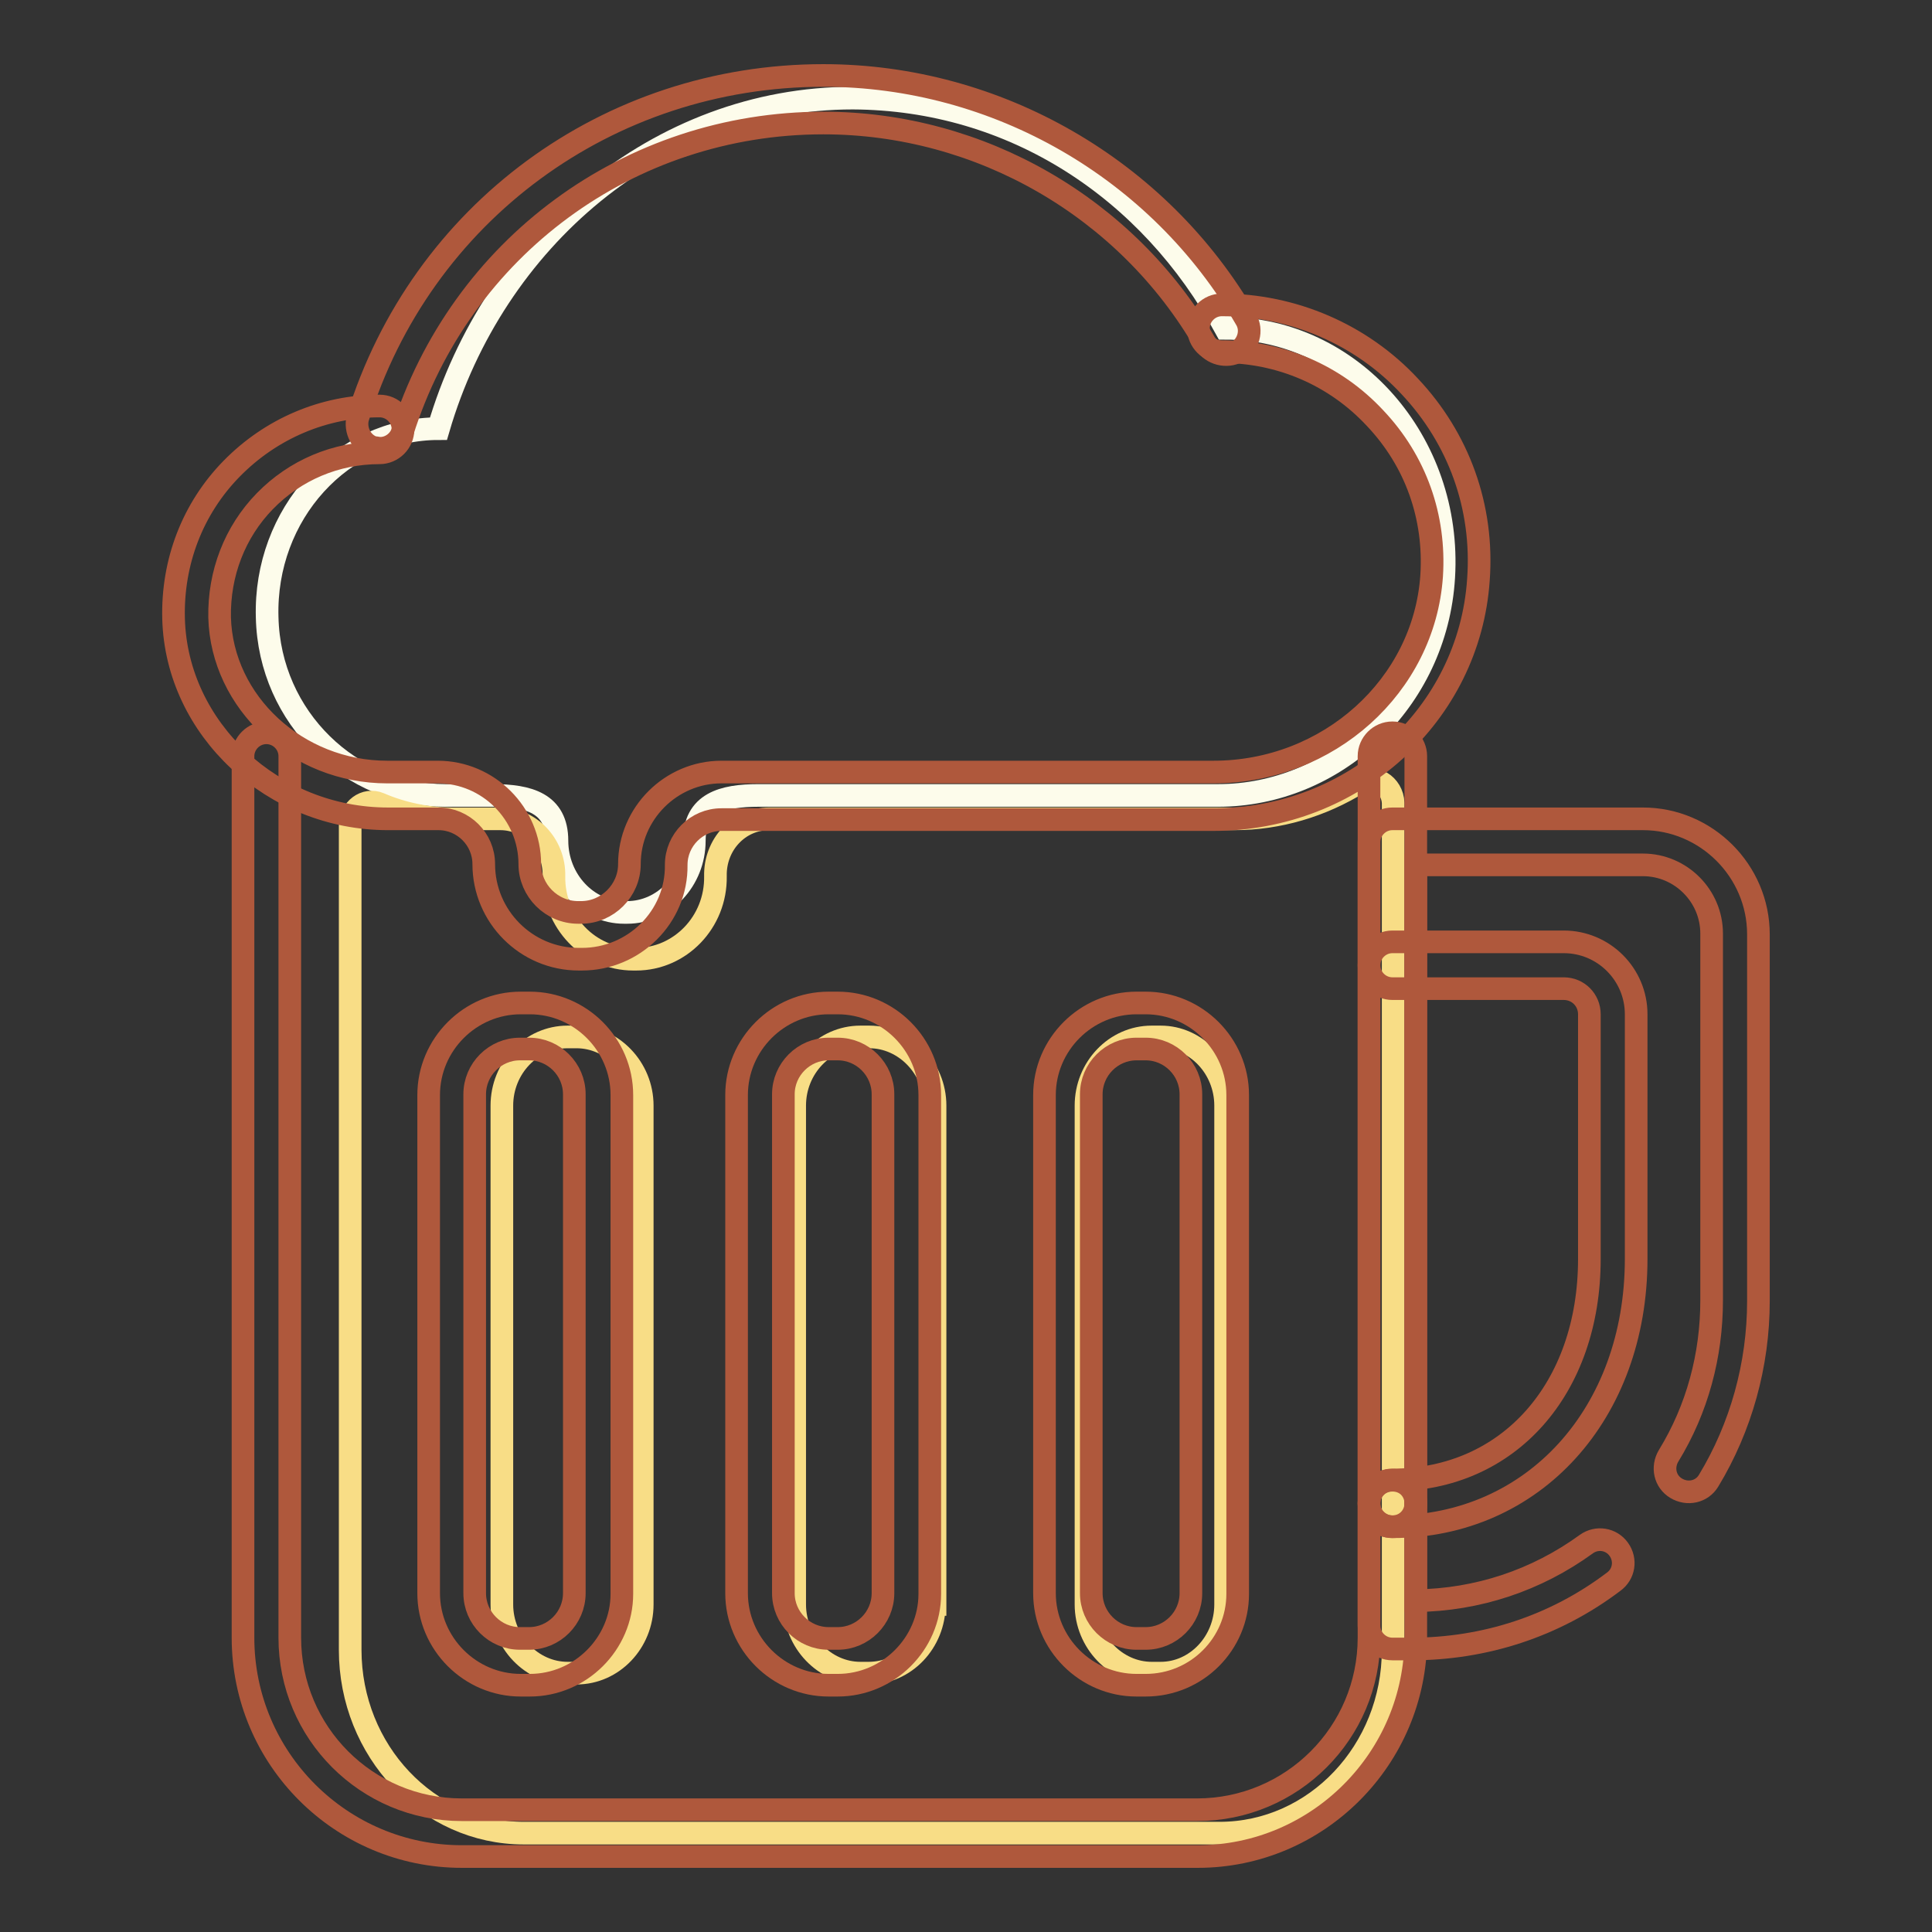 <?xml version="1.0" encoding="utf-8"?>
<!-- Svg Vector Icons : http://www.onlinewebfonts.com/icon -->
<!DOCTYPE svg PUBLIC "-//W3C//DTD SVG 1.1//EN" "http://www.w3.org/Graphics/SVG/1.1/DTD/svg11.dtd">
<svg version="1.1" xmlns="http://www.w3.org/2000/svg" xmlns:xlink="http://www.w3.org/1999/xlink" x="0px" y="0px" viewBox="0 0 256 256" enable-background="new 0 0 256 256" xml:space="preserve">
<rect x="0" y="0" width="256" height="256" fill="#333333" stroke="none"/>
<g> <path stroke-width="3" fill-opacity="0" stroke="#fdfceb"  d="M162.4,43.5c16.6,0,30,15,28.9,33c-1,16.5-14.5,28.9-29.9,28.9h-60.9c-4.7,0-8.5,1-8.5,6 c0,5.2-4,9.5-8.9,9.5h-0.4c-4.9,0-8.9-4.3-8.9-9.5c0-5-3.8-6-8.5-6H59c-12.4,0-23.3-10.2-23.6-23.6c-0.4-13.7,9.9-25,22.7-25 c7.3-25,29.1-43.8,54.9-43.8C134.3,13.1,152.4,25.1,162.4,43.5L162.4,43.5z"/> <path stroke-width="3" fill-opacity="0" stroke="#f8dd86"  d="M180.1,103.7c-5,3.1-10.7,4.8-16.5,4.8h-61.7c-4,0-7.2,3.4-7.1,7.6c0.1,6.1-4.7,11-10.5,11h-0.4 c-5.8,0-10.6-4.9-10.5-11c0.1-4.2-3.2-7.6-7.1-7.6H60c-3.3,0-6.7-0.7-9.7-2c-1.9-0.8-3.9,0.7-3.9,2.9v109.2 c0,13.4,10.3,24.3,23,24.3h92.2c12.7,0,23-10.9,23-24.3V106.4C184.5,104,182.1,102.5,180.1,103.7L180.1,103.7z M85.1,212.6 c0,5-3.9,9.1-8.7,9.1h-1.2c-4.7,0-8.7-4.1-8.7-9.1v-66.1c0-5,3.9-9.1,8.7-9.1h1.2c4.7,0,8.7,4.1,8.7,9.1V212.6z M123.8,212.6 c0,5-3.9,9.1-8.7,9.1H114c-4.7,0-8.7-4.1-8.7-9.1v-66.1c0-5,3.9-9.1,8.7-9.1h1.2c4.7,0,8.7,4.1,8.7,9.1V212.6z M162.4,212.6 c0,5-3.9,9.1-8.6,9.1h-1.2c-4.7,0-8.7-4.1-8.7-9.1v-66.1c0-5,3.9-9.1,8.7-9.1h1.2c4.7,0,8.6,4.1,8.6,9.1V212.6z"/> <path stroke-width="3" fill-opacity="0" stroke="#af583c"  d="M50.4,59.4c-0.3,0-0.6-0.1-0.9-0.1c-1.6-0.5-2.5-2.3-2.1-3.9C55.8,28.2,80.6,10,109.1,10 c23,0,44.5,12.4,56,32.3c0.9,1.5,0.3,3.4-1.1,4.3c-1.5,0.8-3.4,0.3-4.3-1.1c-10.4-18-29.8-29.2-50.6-29.2 c-25.7,0-48.1,16.5-55.8,41C52.9,58.5,51.7,59.4,50.4,59.4z M158.7,246H61.2c-16,0-29-13-29-29V100.2c0-1.7,1.4-3.1,3.1-3.1 s3.1,1.4,3.1,3.1V217c0,12.6,10.2,22.8,22.8,22.8h97.4c12.6,0,22.8-10.2,22.8-22.8V100.2c0-1.7,1.4-3.1,3.1-3.1s3.1,1.4,3.1,3.1 V217C187.6,233,174.6,246,158.7,246L158.7,246z"/> <path stroke-width="3" fill-opacity="0" stroke="#af583c"  d="M151.8,223.3h-1.2c-6.7,0-12.2-5.5-12.2-12.2v-66c0-6.7,5.5-12.2,12.2-12.2h1.2c6.7,0,12.2,5.5,12.2,12.2 v66.1C164,217.8,158.6,223.3,151.8,223.3z M150.6,139c-3.3,0-6,2.7-6,6v66.1c0,3.3,2.7,6,6,6h1.2c3.3,0,6-2.7,6-6V145 c0-3.3-2.7-6-6-6H150.6z M111,223.3h-1.2c-6.7,0-12.2-5.5-12.2-12.2v-66c0-6.7,5.5-12.2,12.2-12.2h1.2c6.7,0,12.2,5.5,12.2,12.2 v66.1C123.2,217.8,117.7,223.3,111,223.3z M109.8,139c-3.3,0-6,2.7-6,6v66.1c0,3.3,2.7,6,6,6h1.2c3.3,0,6-2.7,6-6V145 c0-3.3-2.7-6-6-6H109.8z M70.2,223.3h-1.2c-6.7,0-12.2-5.5-12.2-12.2v-66c0-6.7,5.5-12.2,12.2-12.2h1.2c6.7,0,12.2,5.5,12.2,12.2 v66.1C82.4,217.8,76.9,223.3,70.2,223.3z M68.9,139c-3.3,0-6,2.7-6,6v66.1c0,3.3,2.7,6,6,6h1.2c3.3,0,6-2.7,6-6V145 c0-3.3-2.7-6-6-6H68.9z M77.1,127.1h-0.4c-7,0-12.6-5.7-12.6-12.6c0-3.3-2.7-6-6-6h-6.7C36.2,108.5,23.4,96.6,23,82 c-0.2-7.5,2.5-14.6,7.7-19.9s12.2-8.3,19.6-8.3c1.7,0,3.1,1.4,3.1,3.1c0,1.7-1.4,3.1-3.1,3.1c-5.8,0-11.2,2.3-15.2,6.4 c-4,4.1-6.1,9.6-6,15.4c0.3,11.3,10.3,20.5,22.2,20.5h6.7c6.7,0,12.2,5.5,12.2,12.2c0,3.5,2.9,6.4,6.4,6.4h0.4 c3.5,0,6.4-2.9,6.4-6.4c0-6.7,5.5-12.2,12.2-12.2h65.2c15.2,0,27.9-11.4,28.9-26c0.5-7.8-2.1-15.2-7.5-20.9 c-5.3-5.7-12.6-8.8-20.3-8.8c-1.7,0-3.1-1.4-3.1-3.1c0-1.7,1.4-3.1,3.1-3.1c9.4,0,18.5,3.9,24.9,10.8c6.5,6.9,9.8,16,9.1,25.6 c-1.2,17.9-16.5,31.8-35.1,31.8H95.6c-3.3,0-6,2.7-6,6C89.7,121.5,84,127.1,77.1,127.1z M184.5,202.3c-1.7,0-3.1-1.4-3.1-3.1 c0-1.7,1.4-3.1,3.1-3.1c15.4,0,26.1-12.1,26.1-29.3v-32.4c0-1.9-1.5-3.4-3.4-3.4h-22.7c-1.7,0-3.1-1.4-3.1-3.1 c0-1.7,1.4-3.1,3.1-3.1h22.7c5.3,0,9.6,4.3,9.6,9.6v32.4C216.8,187.3,203.2,202.3,184.5,202.3z"/> <path stroke-width="3" fill-opacity="0" stroke="#af583c"  d="M184.5,202.3c-0.8,0-1.6-0.3-2.2-0.9c-0.6-0.5-0.9-1.4-0.9-2.2c0-0.8,0.3-1.6,0.9-2.2 c1.1-1.1,3.2-1.2,4.4,0c0.6,0.6,0.9,1.4,0.9,2.2c0,0.8-0.3,1.6-0.9,2.2C186.1,202,185.3,202.3,184.5,202.3z"/> <path stroke-width="3" fill-opacity="0" stroke="#af583c"  d="M187,218.5h-2.5c-1.7,0-3.1-1.4-3.1-3.1V111.6c0-1.7,1.4-3.1,3.1-3.1h33.2c8.4,0,15.3,6.9,15.3,15.3v48.6 c0,8.4-2.3,16.7-6.6,23.8c-0.9,1.5-2.8,1.9-4.3,1c-1.5-0.9-1.9-2.8-1-4.3c3.8-6.2,5.7-13.3,5.7-20.6v-48.6c0-5-4.1-9.1-9.1-9.1 h-30.1v97.5c8.2-0.1,16-2.7,22.6-7.5c1.4-1,3.3-0.7,4.3,0.7c1,1.4,0.7,3.3-0.7,4.3C206,215.5,196.7,218.5,187,218.5L187,218.5z"/></g>
</svg>